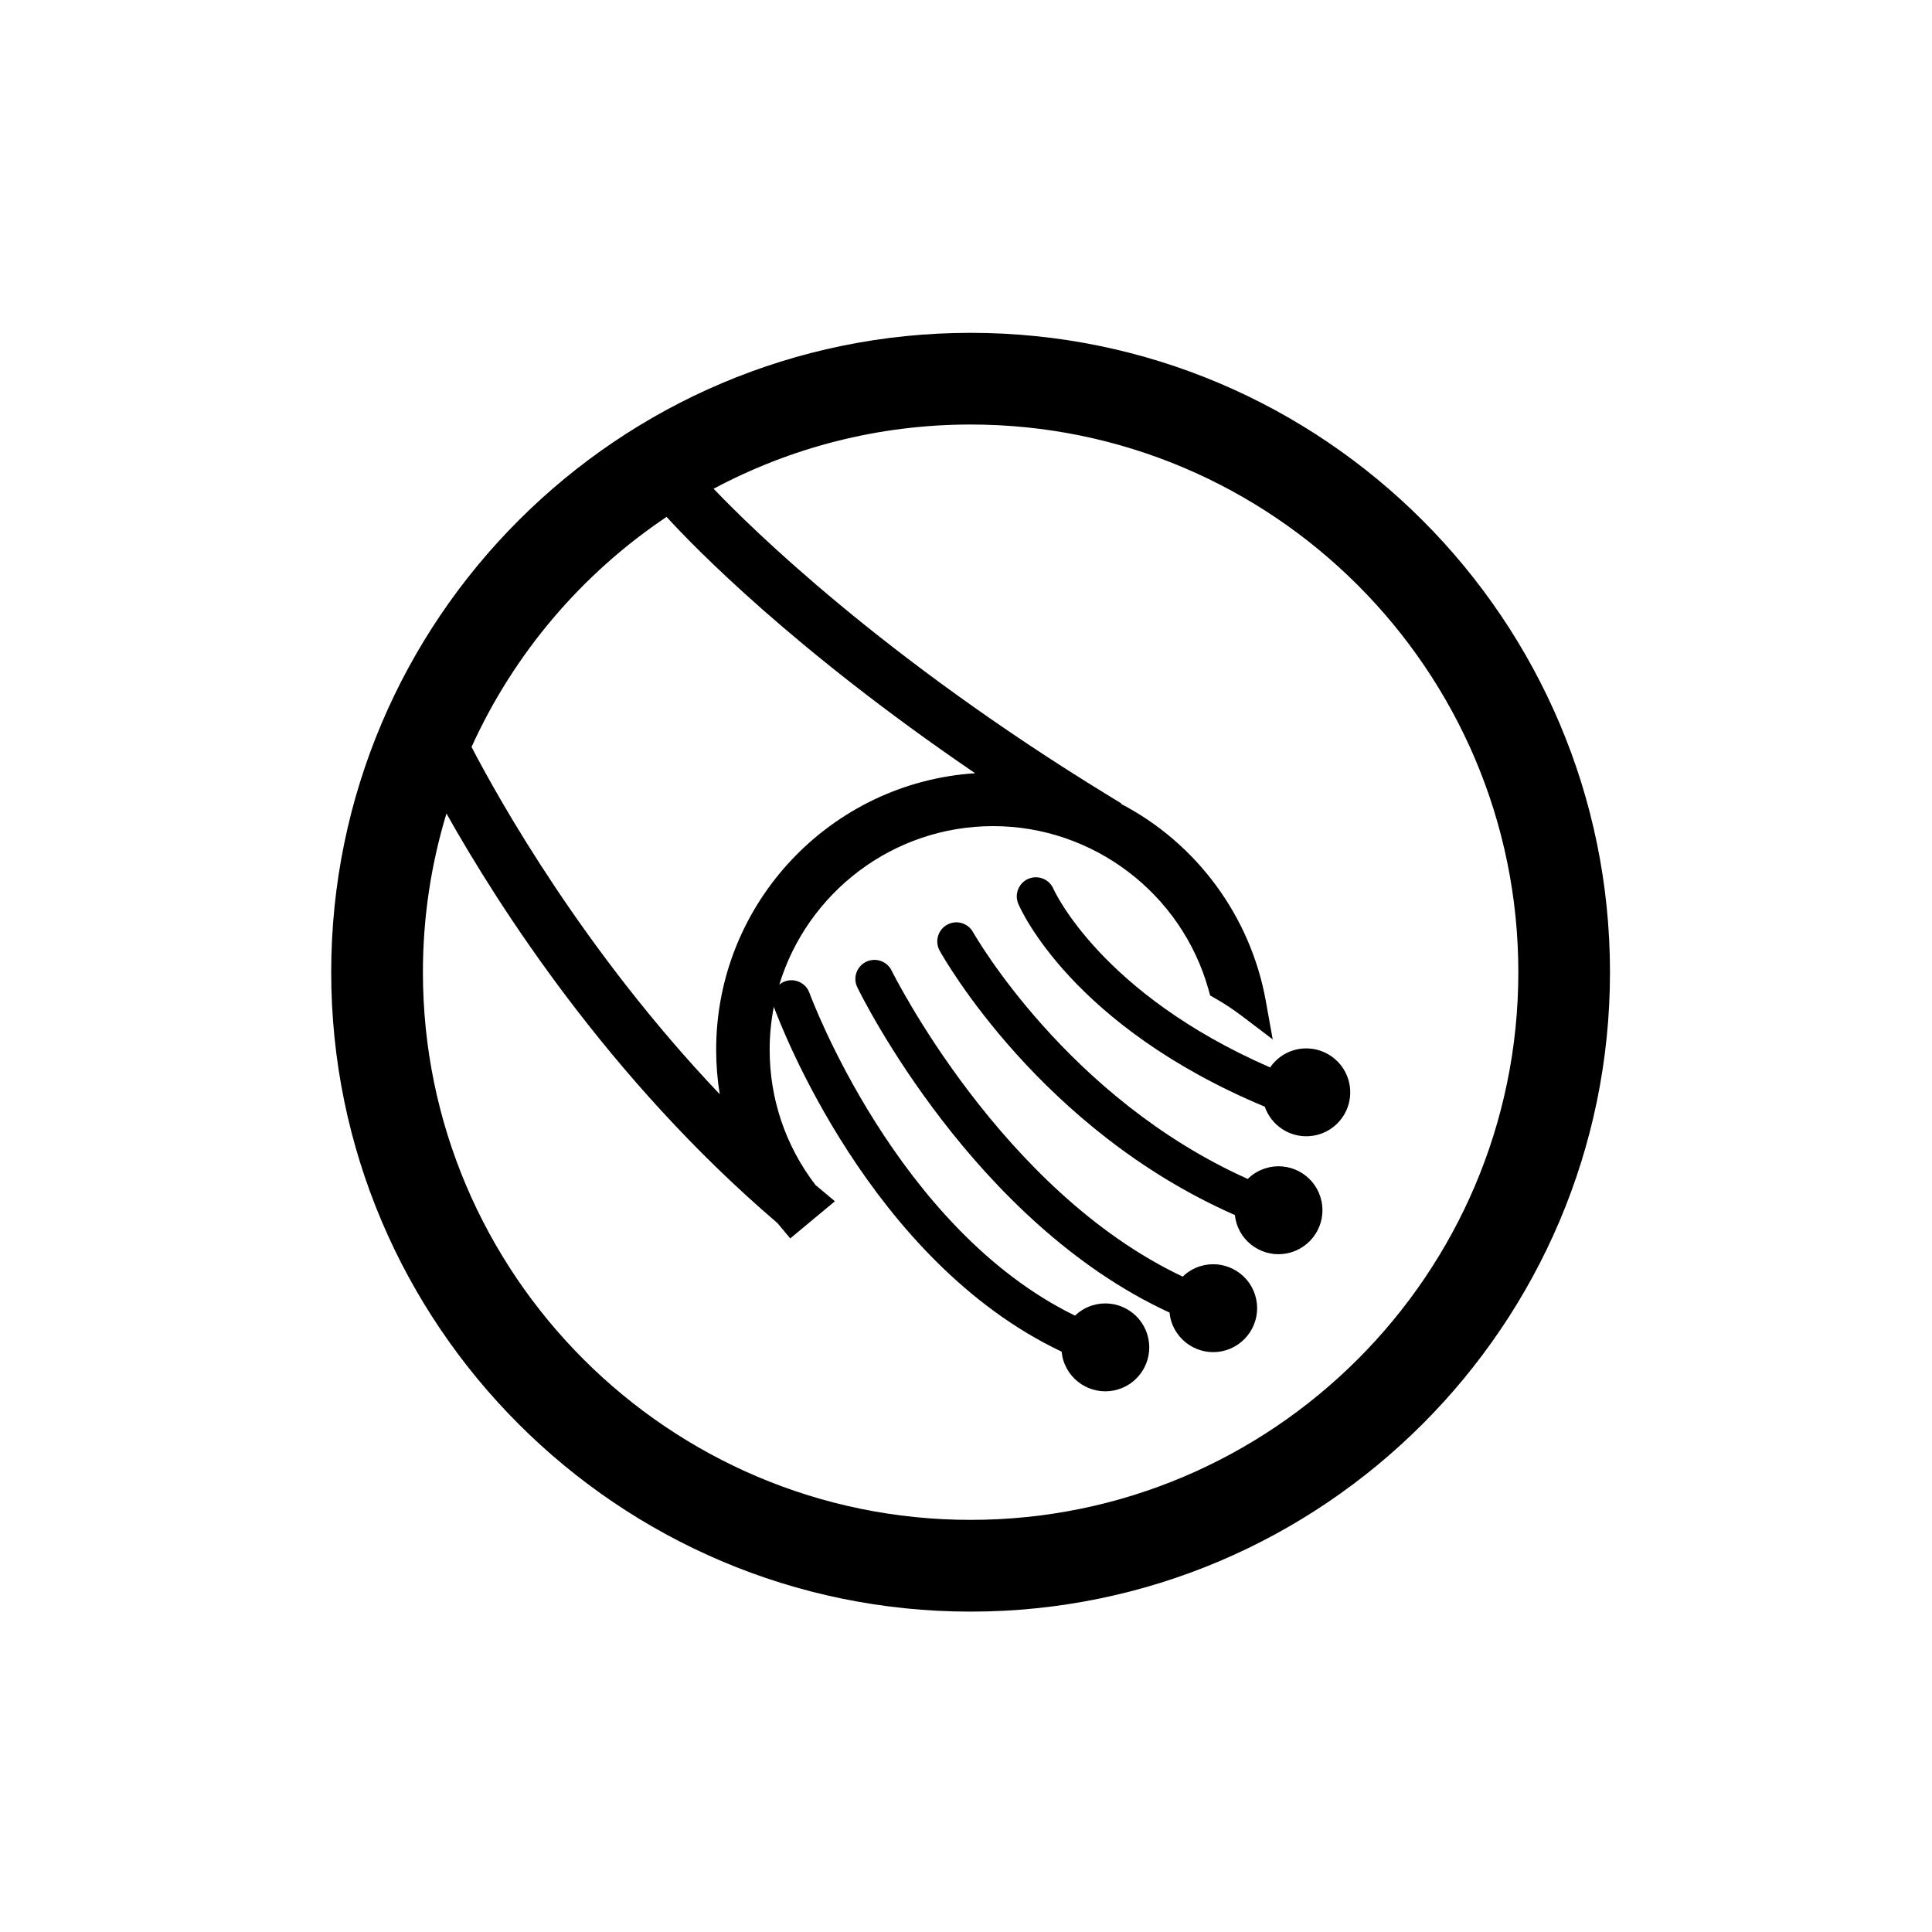 <?xml version="1.0" encoding="utf-8"?>
<!-- Generator: Adobe Illustrator 16.0.0, SVG Export Plug-In . SVG Version: 6.00 Build 0)  -->
<!DOCTYPE svg PUBLIC "-//W3C//DTD SVG 1.1//EN" "http://www.w3.org/Graphics/SVG/1.1/DTD/svg11.dtd">
<svg version="1.1" id="Camada_1" xmlns="http://www.w3.org/2000/svg" xmlns:xlink="http://www.w3.org/1999/xlink" x="0px" y="0px"
	 width="70px" height="70px" viewBox="0 0 70 70" enable-background="new 0 0 70 70" xml:space="preserve">
<g>
	<path d="M35.167,12.059C22.393,12.059,12,22.451,12,35.225s10.393,23.167,23.167,23.167c12.772,0,23.166-10.394,23.166-23.167
		S47.939,12.059,35.167,12.059z M24.152,18.728l0.012,0.013c0.969,1.061,4.568,4.781,11.168,9.275
		c-5.232,0.337-9.384,4.701-9.384,10.016c0,0.541,0.043,1.081,0.13,1.614c-4.923-5.174-7.998-10.668-8.993-12.582
		C18.623,23.672,21.084,20.783,24.152,18.728z M35.167,55.068c-10.942,0-19.844-8.901-19.844-19.843c0-1.999,0.3-3.929,0.853-5.75
		c1.871,3.332,5.882,9.619,11.982,14.83l0.002,0.002c0.024,0.029,0.049,0.058,0.074,0.086l0.398,0.477l1.618-1.346l-0.707-0.592
		c-1.084-1.422-1.657-3.115-1.657-4.899c0-0.532,0.053-1.052,0.151-1.556c0.243,0.662,3.49,9.207,10.427,12.496
		c0.011,0.106,0.032,0.215,0.065,0.322c0.264,0.839,1.158,1.305,1.996,1.042c0.838-0.264,1.306-1.157,1.041-1.996
		c-0.264-0.839-1.156-1.306-1.996-1.042c-0.24,0.076-0.449,0.205-0.62,0.369c-6.47-3.154-9.591-11.605-9.623-11.695
		c-0.13-0.358-0.526-0.546-0.886-0.416c-0.078,0.028-0.146,0.07-0.206,0.12c1.011-3.321,4.102-5.745,7.75-5.745
		c3.617,0,6.824,2.434,7.8,5.917l0.062,0.219l0.197,0.113c0.323,0.185,0.639,0.394,0.936,0.618l1.133,0.86l-0.252-1.399
		c-0.551-3.058-2.502-5.704-5.246-7.135l0.011-0.017l-0.47-0.287C31.946,23.8,27.192,19.11,25.855,17.708
		c2.779-1.483,5.948-2.327,9.312-2.327c10.942,0,19.845,8.902,19.845,19.844S46.109,55.068,35.167,55.068z"/>
	<path d="M43.479,45.879c-0.244,0.077-0.455,0.208-0.627,0.375c-6.588-3.109-10.505-11.004-10.546-11.087
		c-0.168-0.343-0.582-0.486-0.926-0.319c-0.343,0.168-0.486,0.582-0.318,0.925c0.176,0.361,4.216,8.514,11.312,11.785
		c0.011,0.105,0.031,0.213,0.064,0.316c0.264,0.839,1.158,1.307,1.996,1.043c0.838-0.266,1.305-1.158,1.041-1.996
		C45.212,46.082,44.316,45.616,43.479,45.879z"/>
	<path d="M45.848,42.33c-0.25,0.078-0.465,0.213-0.64,0.385c-6.53-2.923-9.91-8.867-9.952-8.941
		c-0.186-0.334-0.606-0.455-0.94-0.269c-0.335,0.185-0.455,0.606-0.27,0.941c0.152,0.274,3.668,6.487,10.695,9.577
		c0.012,0.102,0.032,0.203,0.063,0.304c0.262,0.839,1.156,1.305,1.995,1.042c0.839-0.266,1.306-1.157,1.043-1.997
		C47.579,42.533,46.686,42.066,45.848,42.33z"/>
	<path d="M47.232,37.988c-0.508,0.031-0.945,0.298-1.213,0.687c-6.145-2.679-7.826-6.415-7.85-6.468
		c-0.148-0.351-0.555-0.514-0.906-0.368c-0.352,0.149-0.518,0.555-0.369,0.907c0.078,0.187,1.938,4.43,8.932,7.352
		c0.227,0.658,0.869,1.113,1.602,1.068c0.877-0.053,1.545-0.809,1.491-1.686S48.109,37.936,47.232,37.988z"/>
</g>
</svg>
